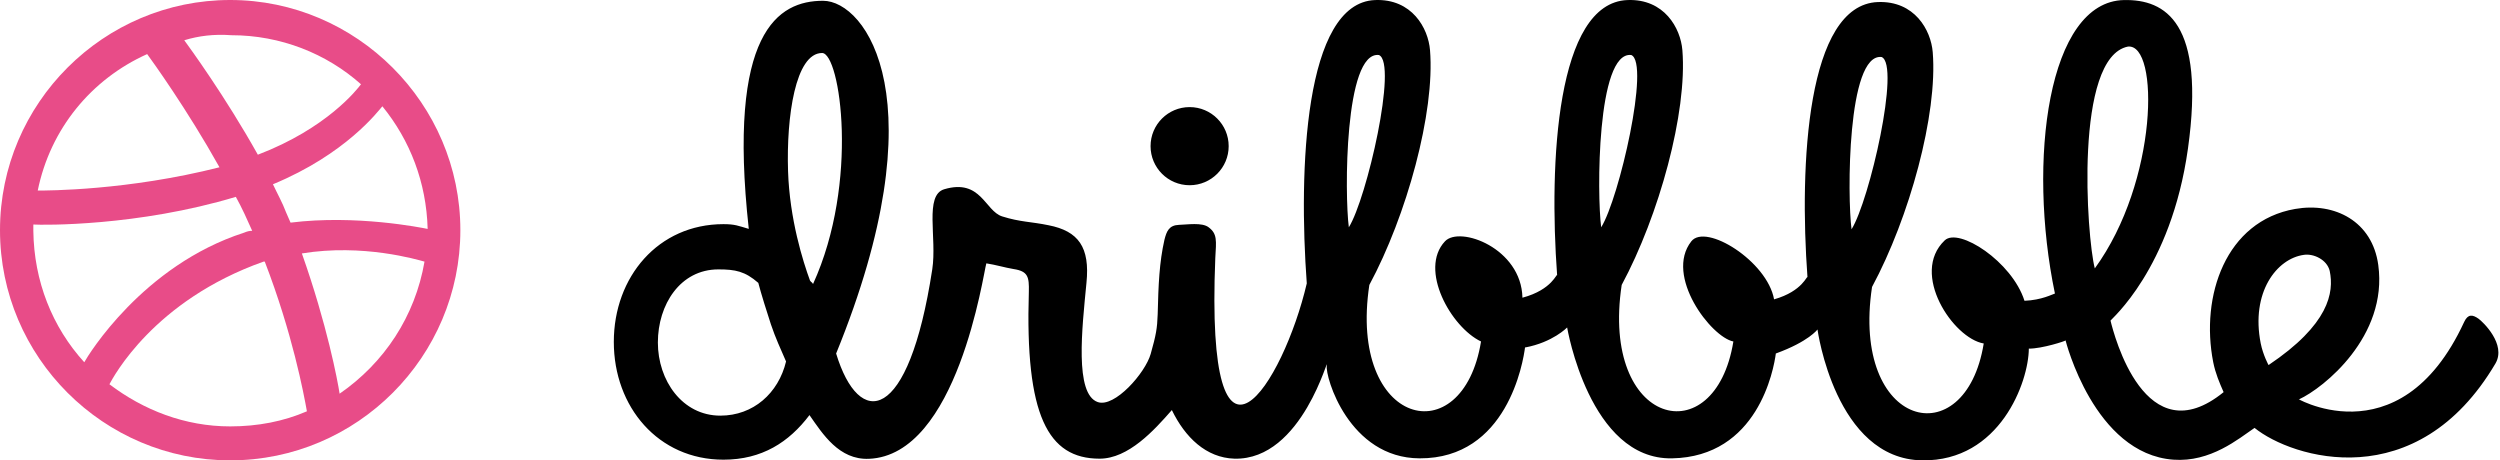 <svg width="391" height="72" viewBox="0 0 391 72" fill="none" xmlns="http://www.w3.org/2000/svg">
<path d="M36 72C16.23 72 0 55.869 0 36C0 16.131 16.23 0 36 0C55.77 0 72 16.23 72 36C72 55.77 55.869 72 36 72ZM66.393 40.918C65.311 40.623 56.754 38.066 47.213 39.639C51.148 50.754 52.82 59.607 53.115 61.574C60.098 56.754 64.918 49.475 66.393 40.918ZM48 64.328C47.508 61.574 45.738 52.131 41.41 40.918H41.213C24 47.016 17.705 59.016 17.115 60.098C22.426 64.131 28.918 66.689 36 66.689C40.328 66.689 44.361 65.902 48 64.328ZM13.18 56.656C13.771 55.574 22.328 41.508 38.164 36.393C38.656 36.197 38.951 36.098 39.443 36.098C38.656 34.328 37.869 32.557 36.885 30.787C21.541 35.41 6.689 35.213 5.213 35.115V36.098C5.311 43.967 8.164 51.148 13.18 56.656V56.656ZM5.902 29.803C7.377 29.803 19.967 29.803 34.328 26.164C29.213 17.016 23.803 9.541 23.016 8.459C14.262 12.393 7.869 20.164 5.902 29.803ZM28.82 6.295C29.607 7.377 35.213 15.049 40.328 24.197C51.148 20.066 55.869 13.967 56.459 13.18C51.049 8.361 43.869 5.508 36.197 5.508C33.443 5.311 31.082 5.607 28.82 6.295V6.295ZM59.803 16.623C59.115 17.41 54.098 24.098 42.688 28.82C43.377 30.295 44.164 31.672 44.754 33.246C44.951 33.738 45.246 34.328 45.443 34.82C55.672 33.541 65.902 35.607 66.885 35.803C66.689 28.525 64.131 21.934 59.803 16.623Z" fill="#E84C88"/>
<path d="M186.056 28.969C189.43 28.969 192.164 26.233 192.164 22.859C192.164 19.485 189.43 16.75 186.056 16.75C182.683 16.75 179.948 19.485 179.948 22.859C179.948 26.233 182.683 28.969 186.056 28.969V28.969ZM387.638 49.844C386.708 49.191 385.991 49.082 385.396 50.351C375.137 72.57 357.849 61.483 359.567 62.458C363.401 60.704 373.487 52.616 371.962 41.448C371.037 34.622 365.179 31.595 358.961 32.679C348.107 34.571 344.114 46.278 346.146 56.643C346.502 58.423 347.138 59.891 347.773 61.329C335.507 71.303 330.636 52.4 330.084 50.141C330.062 50.02 339.554 42.108 342.194 23.254C344.962 3.493 338.658 -0.105 332.212 0.008C320.284 0.215 317.061 25.137 321.391 45.908C321.028 46.002 319.34 46.937 316.628 47.042C314.677 40.901 306.338 35.519 304.156 37.593C298.693 42.781 305.48 52.925 310.255 53.721C307.387 71.389 289.447 67.014 292.786 44.878C298.628 34.029 303.072 17.898 302.279 8.16C301.998 4.712 299.449 0.093 293.684 0.322C282.596 0.761 281.39 25.689 282.69 43.382C282.626 42.947 282.008 45.532 277.465 46.818C276.39 40.852 266.784 34.864 264.523 37.742C260.29 43.131 267.626 52.738 271.1 53.408C268.232 71.076 250.292 66.701 253.632 44.565C259.474 33.717 263.916 17.585 263.124 7.847C262.843 4.399 260.294 -0.22 254.529 0.008C243.441 0.447 242.235 25.376 243.535 43.069C243.47 42.627 242.838 45.297 238.109 46.561C237.951 38.821 228.31 35.272 225.994 37.742C221.866 42.144 226.939 51.177 231.632 53.408C228.763 71.076 210.824 66.701 214.164 44.565C220.006 33.717 224.449 17.585 223.655 7.847C223.375 4.399 220.826 -0.22 215.06 0.008C203.973 0.447 203.081 26.63 204.38 44.322C200.728 59.97 188.481 79.511 190.072 40.366C190.229 37.62 190.401 36.577 189.032 35.549C188.006 34.75 185.673 35.135 184.398 35.166C182.848 35.228 182.46 36.135 182.117 37.506C181.319 41.045 181.176 44.476 181.062 49.158C180.987 51.348 180.811 52.369 179.968 55.355C179.126 58.341 174.321 63.798 171.69 62.885C168.04 61.63 169.237 51.327 169.921 44.248C170.491 38.653 168.666 36.141 163.99 35.227C161.253 34.657 159.59 34.744 156.739 33.846C154.043 32.996 153.434 27.897 147.684 29.596C144.539 30.526 146.561 37.19 145.805 42.129C142.089 66.423 134.357 67.09 130.77 55.289C146.925 15.721 135.443 0.123 128.722 0.123C121.722 0.123 113.72 4.945 117.108 35.797C115.46 35.316 114.954 35.057 113.15 35.057C102.95 35.057 96 43.303 96 53.475C96 63.648 102.95 71.894 113.151 71.894C119.172 71.894 123.4 69.156 126.602 64.919C128.691 67.911 131.235 71.94 135.887 71.759C149.754 71.219 153.787 42.775 154.263 41.188C155.745 41.417 157.147 41.849 158.516 42.078C160.797 42.42 160.963 43.323 160.911 45.617C160.307 64.963 163.877 71.736 171.974 71.736C176.486 71.736 180.507 67.303 183.277 64.133C185.346 68.404 188.643 71.605 193.066 71.735C203.783 72.002 207.887 54.92 207.513 57.168C207.219 58.932 210.99 71.639 222.023 71.685C235.691 71.743 238.231 56.713 238.534 54.196C238.572 53.695 238.589 53.746 238.534 54.196L238.524 54.348C242.863 53.541 245.101 51.215 245.101 51.215C245.101 51.215 248.585 71.919 261.491 71.686C274.893 71.443 277.42 57.857 277.752 55.208C277.796 54.579 277.821 54.653 277.752 55.208C277.75 55.233 277.748 55.259 277.747 55.285C282.901 53.41 284.256 51.528 284.256 51.528C284.256 51.528 287.025 71.821 300.646 71.999C312.784 72.157 317.282 59.728 317.309 54.525C319.356 54.547 323.143 53.311 323.054 53.24C323.054 53.24 327.5 70.983 339.916 71.894C345.745 72.322 350.118 68.614 352.611 66.923C358.469 71.667 377.976 77.727 390.293 56.844C392.032 53.847 388.294 50.306 387.638 49.844V49.844ZM112.659 65.006C106.707 65.006 102.891 59.503 102.891 53.569C102.891 47.636 106.394 42.133 112.345 42.133C115.023 42.133 116.513 42.428 118.599 44.242C118.977 45.732 120.049 49.17 120.571 50.732C121.27 52.821 122.101 54.599 122.939 56.535C121.742 61.499 117.816 65.006 112.659 65.006V65.006ZM127.161 44.416C126.914 44.022 126.965 44.264 126.689 43.892C125.598 40.924 123.495 34.3 123.252 26.777C122.977 18.266 124.395 8.29 128.577 8.29C131.41 8.29 134.422 28.508 127.161 44.416H127.161ZM210.958 35.548C210.287 30.498 210.252 7.983 215.657 8.603C218.641 9.812 213.765 31.058 210.958 35.548ZM250.426 35.548C249.755 30.498 249.72 7.983 255.125 8.603C258.11 9.812 253.233 31.058 250.426 35.548ZM289.582 35.862C288.91 30.811 288.875 8.296 294.28 8.916C297.264 10.125 292.387 31.371 289.582 35.862ZM332.808 7.285C337.75 6.773 337.546 28.353 327.627 41.977C326.348 37.053 324.387 8.976 332.808 7.285V7.285ZM353.579 53.721C351.992 45.704 356.093 40.438 360.321 39.86C361.799 39.624 363.94 40.582 364.367 42.371C365.07 45.745 364.265 50.748 354.803 57.096C354.817 57.15 353.933 55.507 353.58 53.721H353.579Z" fill="black"/>
</svg>
